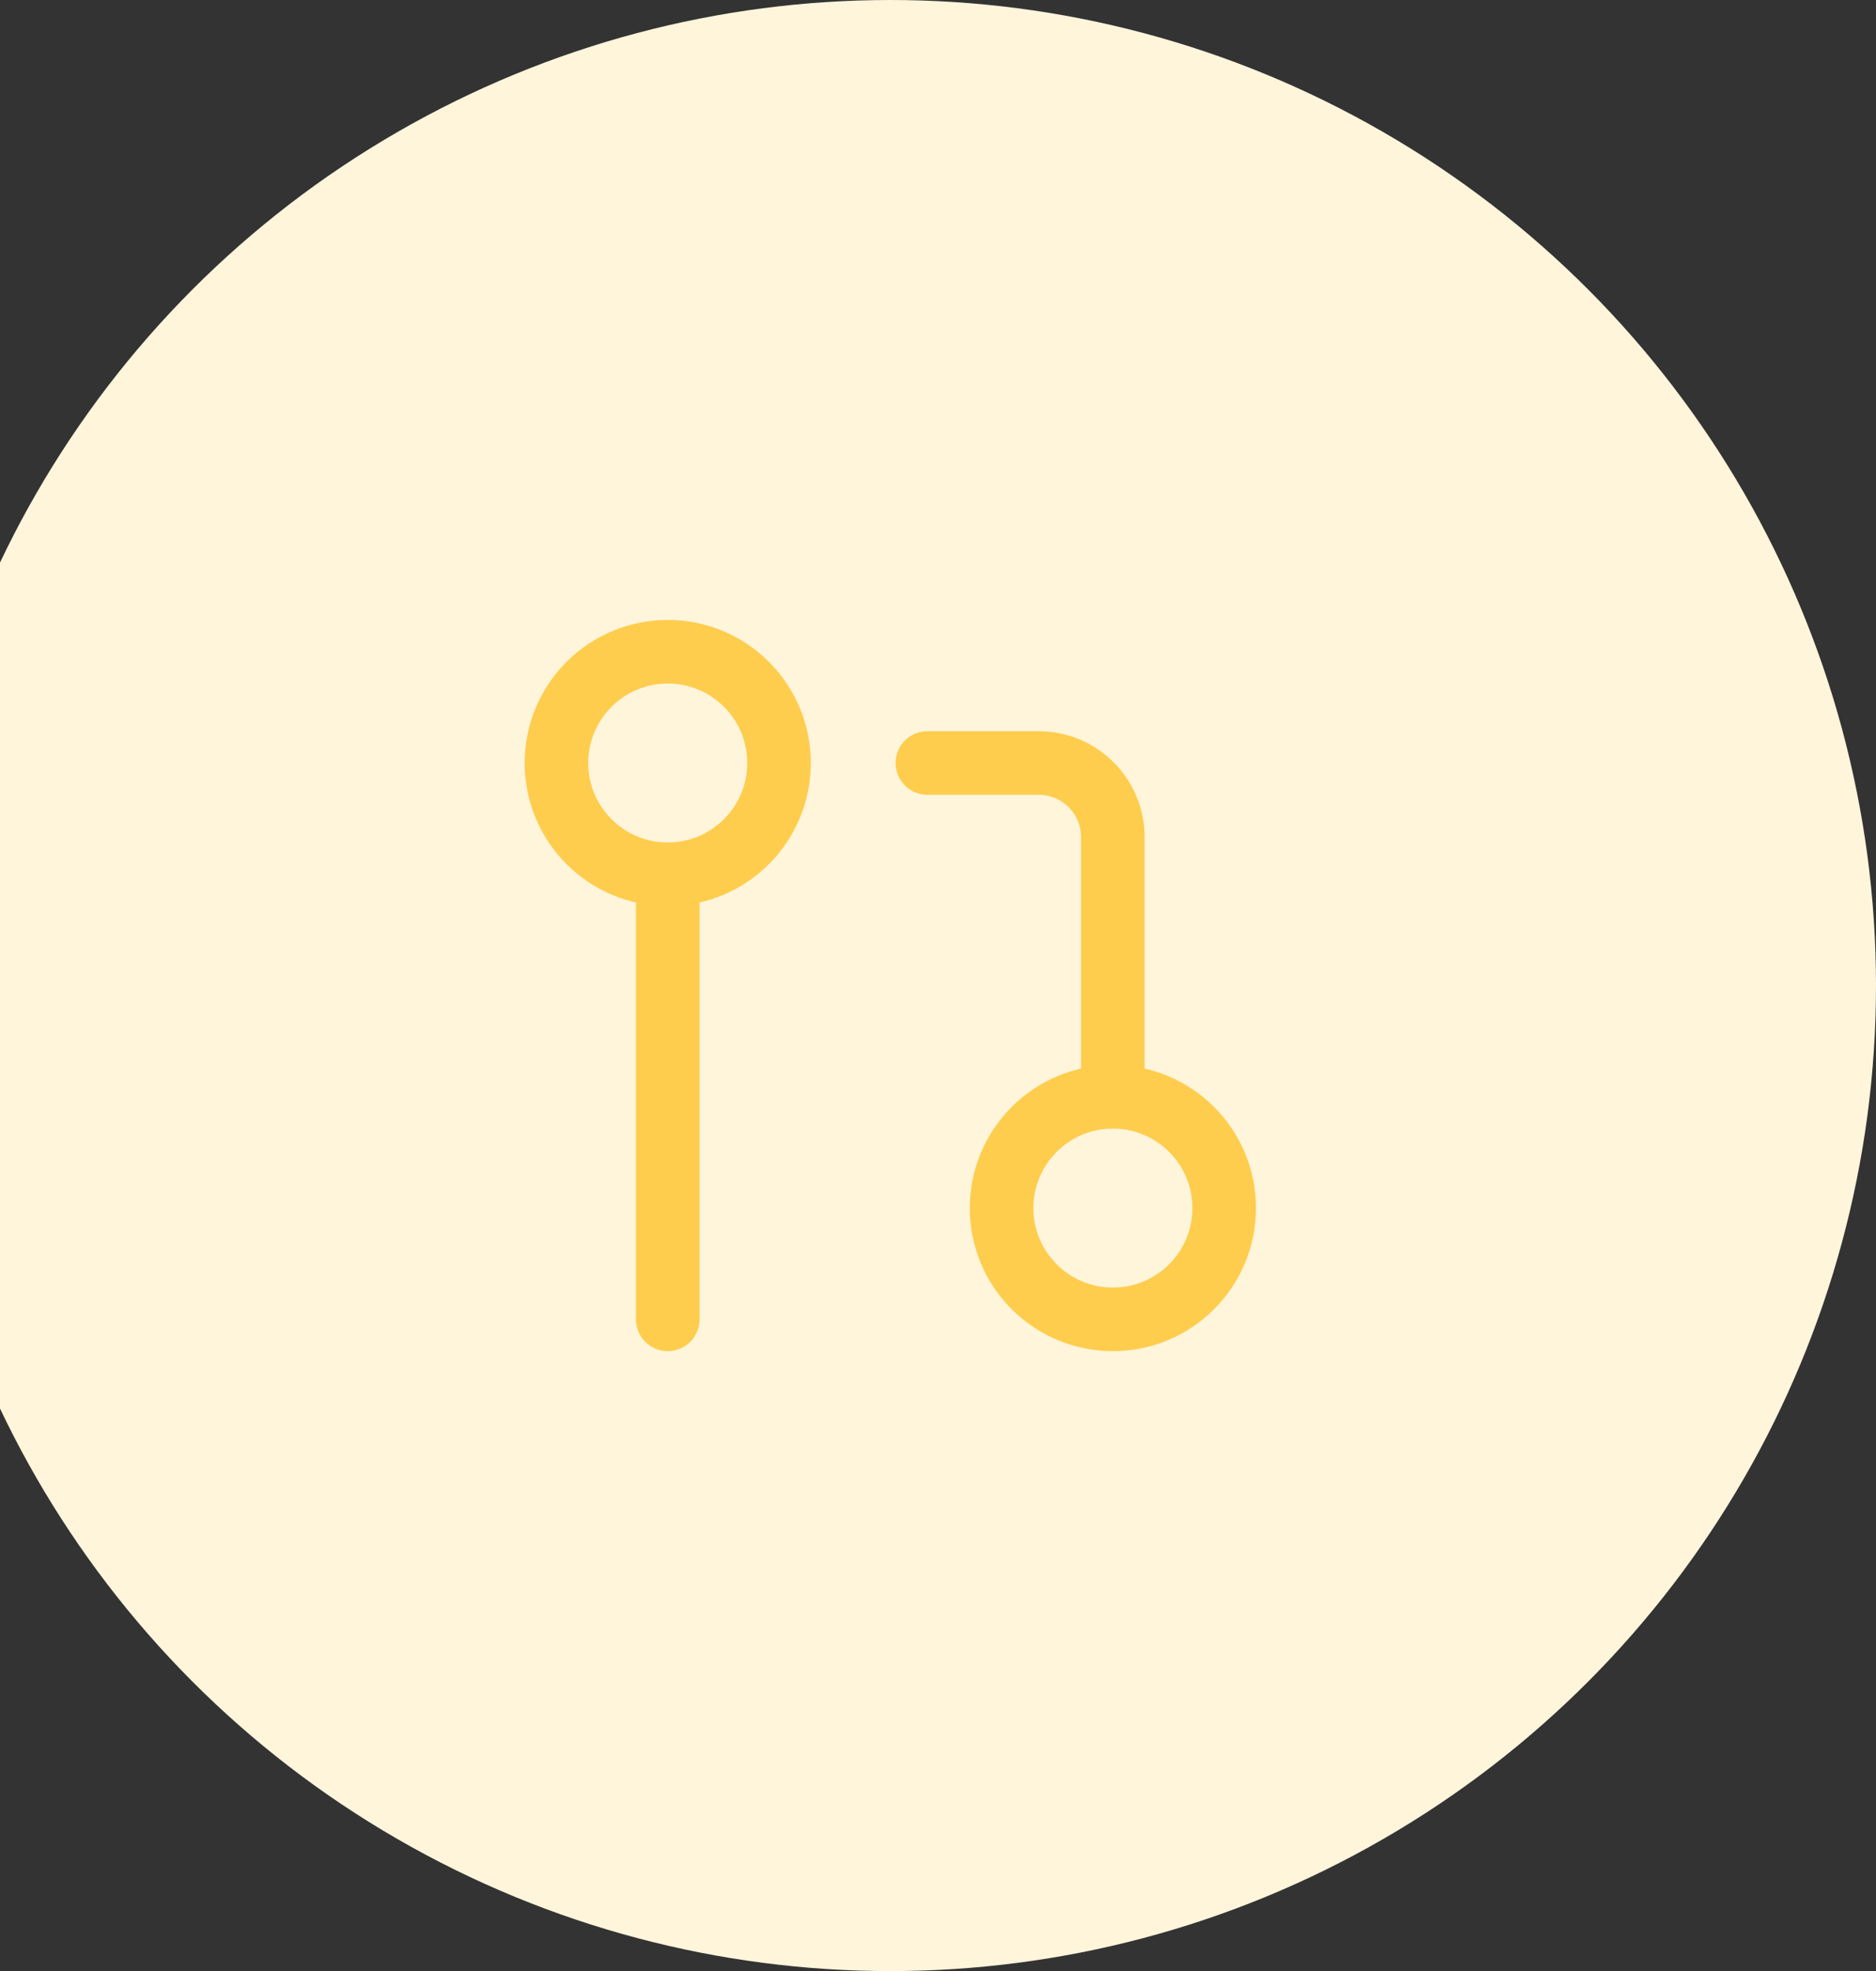 <svg width="118" height="124" viewBox="0 0 118 124" fill="none" xmlns="http://www.w3.org/2000/svg">
<rect x="0" y="0" width="118" height="124" fill="#333333" stroke="none"/>
<circle cx="56" cy="62" r="62" fill="#FFF5DB"/>
<path d="M70 83C73.866 83 77 79.866 77 76C77 72.134 73.866 69 70 69C66.134 69 63 72.134 63 76C63 79.866 66.134 83 70 83Z" stroke="#FFCD4D" stroke-width="4" stroke-linecap="round" stroke-linejoin="round"/>
<path d="M42 55C45.866 55 49 51.866 49 48C49 44.134 45.866 41 42 41C38.134 41 35 44.134 35 48C35 51.866 38.134 55 42 55Z" stroke="#FFCD4D" stroke-width="4" stroke-linecap="round" stroke-linejoin="round"/>
<path d="M58.332 48H65.332C66.57 48 67.757 48.492 68.632 49.367C69.507 50.242 69.999 51.429 69.999 52.667V69" stroke="#FFCD4D" stroke-width="4" stroke-linecap="round" stroke-linejoin="round"/>
<path d="M42 55V83" stroke="#FFCD4D" stroke-width="4" stroke-linecap="round" stroke-linejoin="round"/>
</svg>
